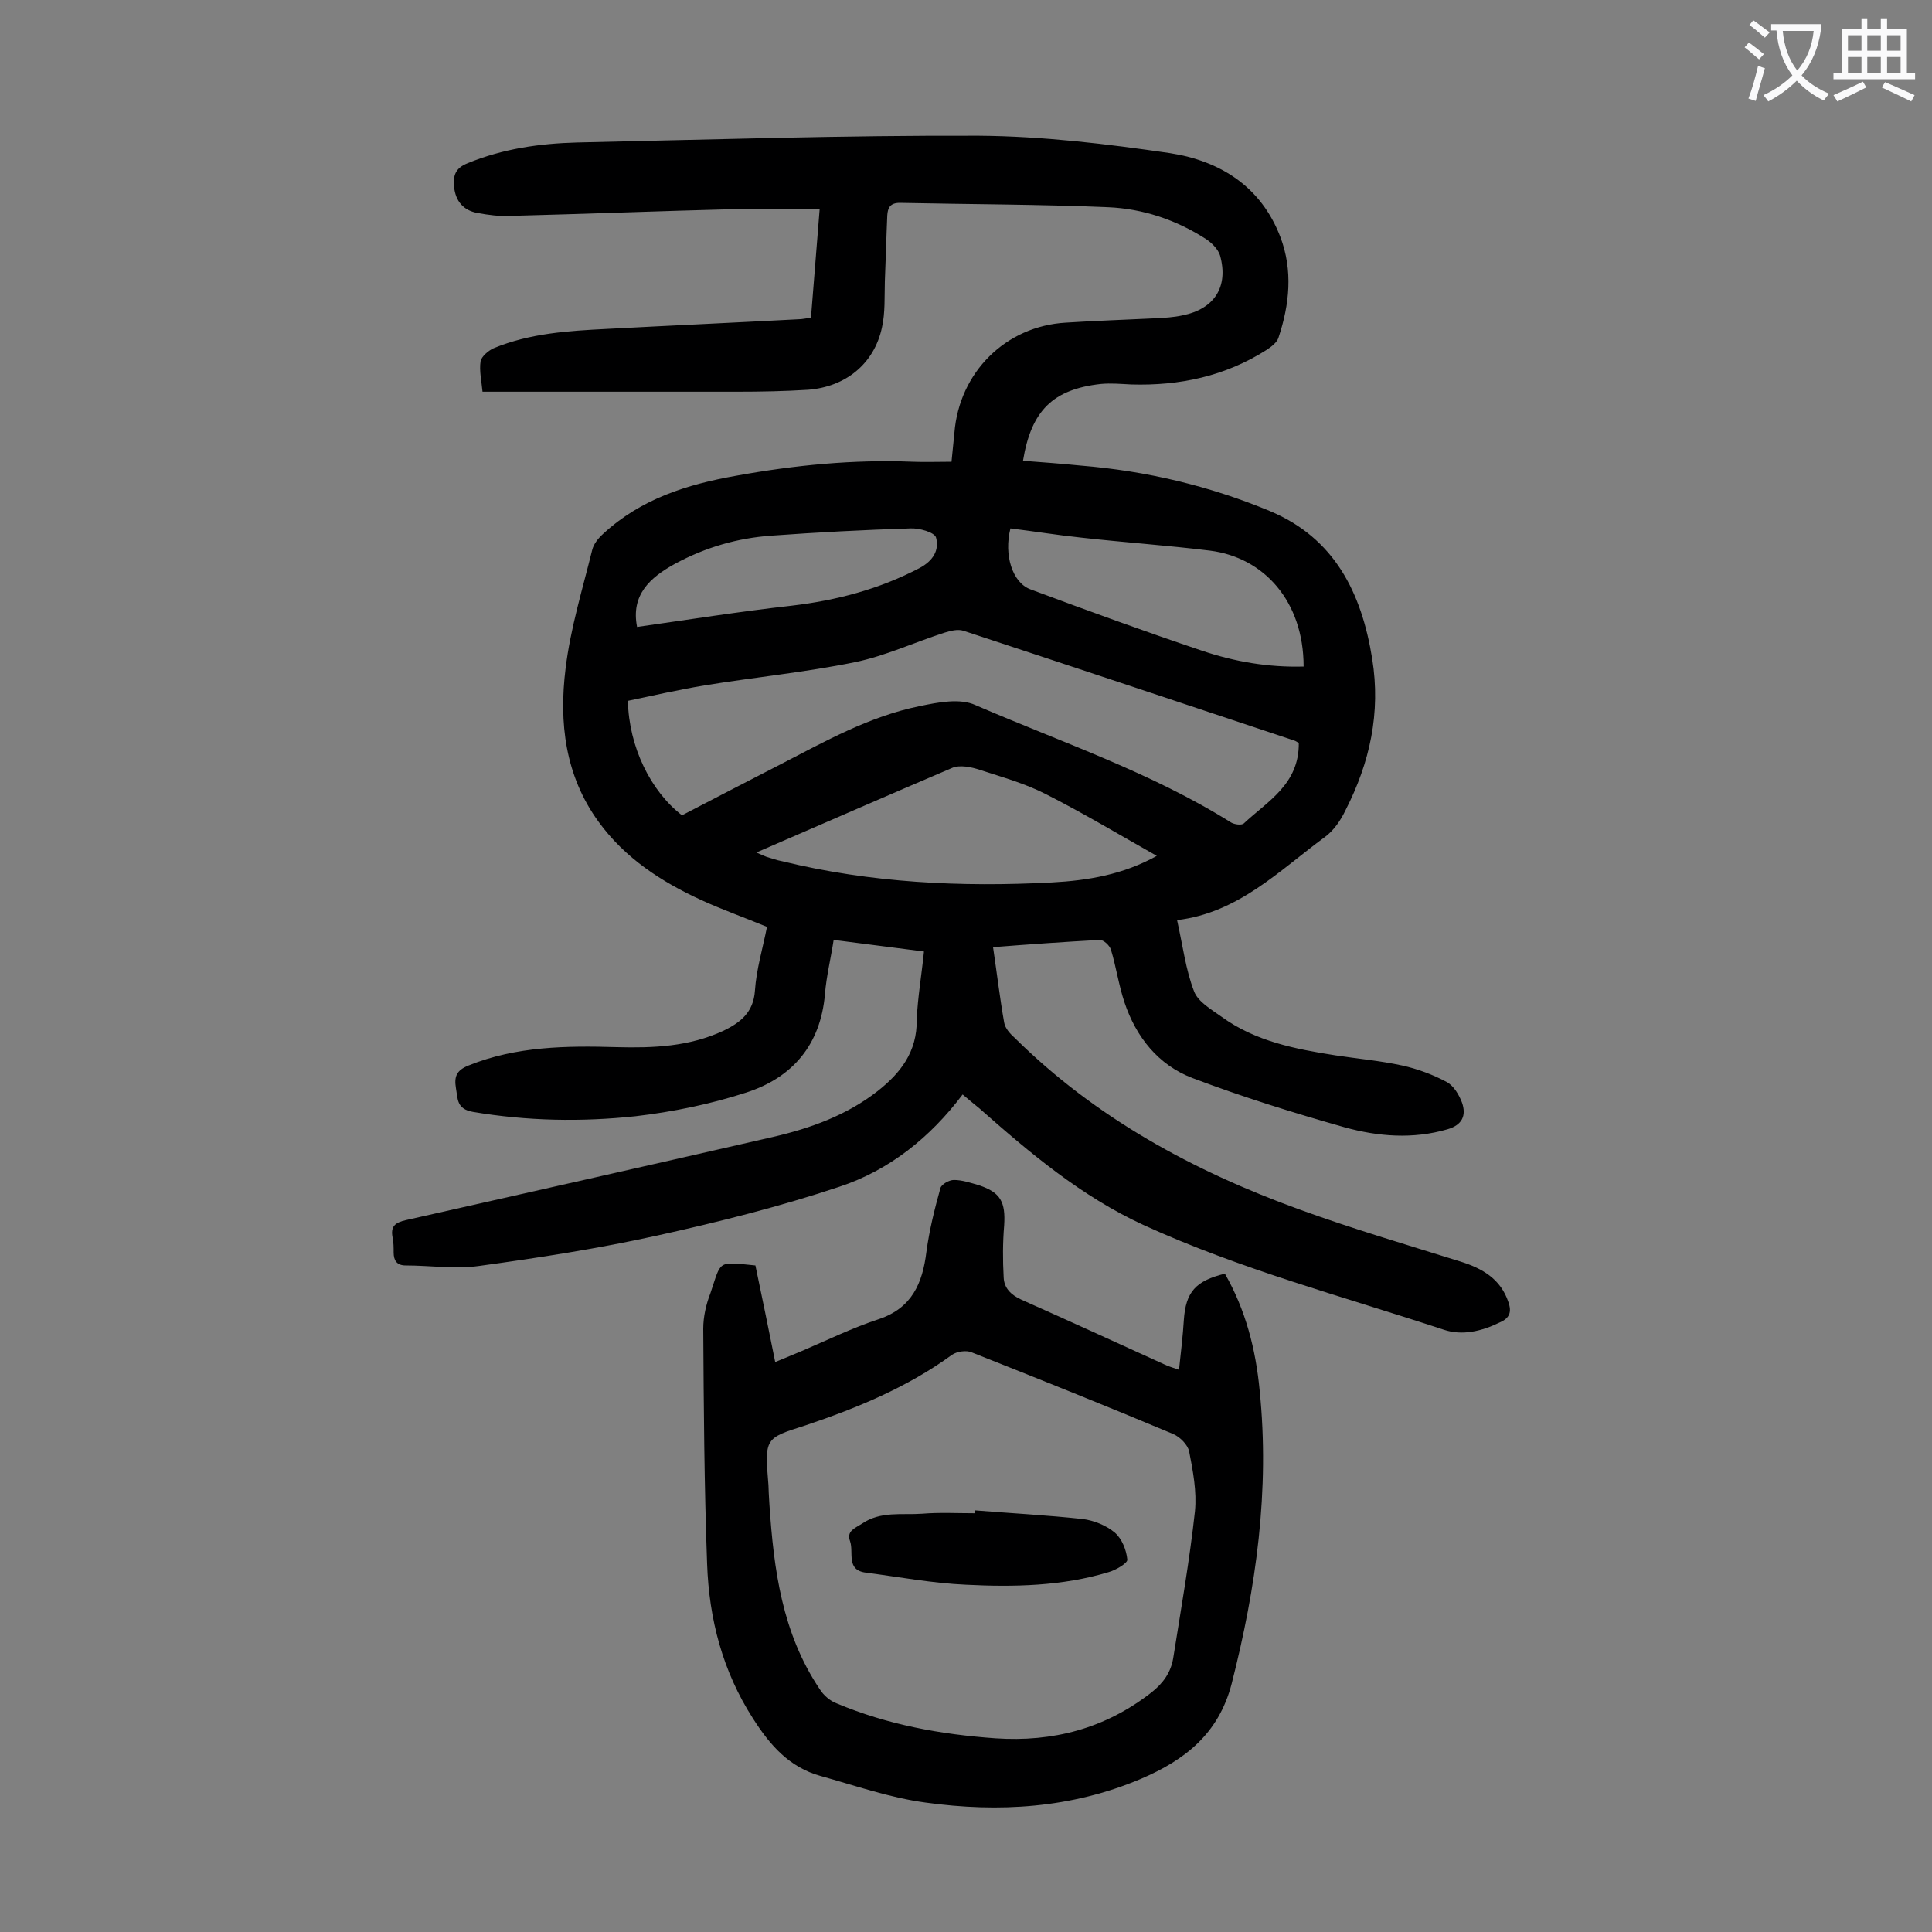 <svg enable-background="new 0 0 400 400" viewBox="0 0 400 400" xmlns="http://www.w3.org/2000/svg"><rect x="0" y="0" width="400" height="400" fill="#808080" stroke="none"/><g fill="#000001"><path d="m191.3 197c-6.4-.8-12.3-1.6-18.7-2.4-.6 3.9-1.5 7.5-1.8 11.2-.9 10.5-6.7 17.3-16.3 20.4-7.4 2.4-15.2 4-22.9 4.9-11.2 1.2-22.5 1-33.7-.9-3.4-.6-3.1-2.7-3.5-4.9-.4-2.4.1-3.7 2.6-4.7 9.9-4 20.3-4.1 30.7-3.8 7.6.2 15-.1 22.1-3.4 3.5-1.7 6.2-3.8 6.5-8.3.3-4.4 1.6-8.7 2.5-13.2-4.6-1.9-9.1-3.5-13.5-5.5-8.3-3.8-15.9-8.7-21.4-16.3-6.9-9.5-8.2-20.5-6.8-31.7 1-8.3 3.5-16.4 5.5-24.5.3-1.3 1.3-2.5 2.3-3.4 7.8-7.2 17.3-10.2 27.5-12 12.1-2.2 24.3-3.4 36.6-2.9 2.5.1 5.1 0 8 0 .2-2.1.4-4 .6-6 1-12.5 10.6-22.1 23.1-22.8 6.2-.4 12.4-.6 18.5-.9 1.9-.1 3.8-.2 5.6-.6 6.6-1.3 9.6-5.9 7.8-12.4-.4-1.3-1.7-2.6-2.9-3.4-6.2-4-13.1-6.3-20.3-6.6-14.3-.6-28.7-.6-43.1-.9-2 0-2.5 1-2.6 2.6-.2 4.5-.3 9-.5 13.6-.1 3.2.1 6.5-.6 9.6-1.6 7.5-7.5 12.3-15.3 12.9-4.8.3-9.7.4-14.6.4-16.1 0-32.3 0-48.4 0-1.3 0-2.6 0-4.4 0-.2-2.2-.7-4.3-.4-6.3.2-1 1.6-2.2 2.7-2.7 7.5-3.1 15.4-3.6 23.4-4 13.2-.7 26.5-1.3 39.7-2 .8 0 1.5-.2 2.6-.3.6-7.5 1.2-15 1.8-22.5-6 0-11.9-.1-17.8 0-15.5.4-30.9 1-46.4 1.4-2.2.1-4.4-.2-6.6-.6-2.9-.5-4.6-2.4-4.9-5.5-.2-2.3.3-3.8 2.8-4.8 7.3-3 14.9-4.1 22.7-4.3 27.7-.6 55.5-1.5 83.2-1.4 13.2.1 26.5 1.7 39.5 3.6 10.4 1.6 18.9 6.9 22.9 17.4 2.6 6.9 1.9 13.9-.4 20.8-.3 1-1.5 1.9-2.4 2.5-8.6 5.5-18.1 7.5-28.1 7.2-2.1-.1-4.2-.3-6.3-.1-9.9 1.1-14.4 5.5-16.1 15.9 4 .3 8 .6 12 1 13.5 1.1 26.6 4.2 39.1 9.4 13.4 5.6 19 16.9 21.2 30.6 1.8 11.2-.5 21.5-5.5 31.3-1 2.1-2.4 4.2-4.3 5.6-9.4 6.9-17.9 15.7-30.6 17.2 1.2 5.4 1.8 10.3 3.5 14.7.8 2.2 3.6 3.8 5.7 5.3 7 5.1 15.3 6.7 23.6 8 4.6.7 9.2 1.1 13.8 2.1 3.2.7 6.4 1.9 9.2 3.4 1.5.8 2.6 2.7 3.2 4.3.9 2.6.1 4.6-3 5.5-7.2 2.1-14.4 1.5-21.3-.4-10.6-3-21.2-6.3-31.5-10.2-7.1-2.7-11.7-8.5-14.1-15.7-1.2-3.6-1.7-7.3-2.8-10.9-.3-.9-1.5-2-2.3-2-7.3.4-14.5.9-22.1 1.5.8 5.4 1.4 10.5 2.3 15.6.2 1.2 1.2 2.3 2.2 3.2 16.8 16.6 36.9 27.5 58.9 35.5 11 4 22.2 7.3 33.4 10.8 4.5 1.4 8.3 3.6 9.9 8.4.7 2 .3 3.3-1.8 4.2-3.7 1.8-7.7 2.8-11.6 1.5-20.9-6.9-42.1-12.5-62.2-21.7-12.8-5.9-23.5-14.9-33.9-24.1-1.1-.9-2.2-1.8-3.5-2.9-6.7 8.9-15.2 15.7-25.5 19.1-12.3 4.1-25 7.3-37.7 10.1-12.2 2.7-24.5 4.6-36.9 6.3-5 .7-10.1-.1-15.2-.1-1.9 0-2.5-1.1-2.5-2.7 0-1 0-2-.2-3-.5-2.4.5-3.2 2.8-3.7 25.3-5.7 50.6-11.4 75.9-17.2 7.8-1.8 15.3-4.5 21.7-9.5 4.7-3.7 8.2-8.1 8.1-14.8.2-4.6 1-9.2 1.5-14.1zm77.6-43.2c-.3-.1-.6-.4-1-.5-22.8-7.6-45.6-15.2-68.4-22.7-1.2-.4-2.7 0-4 .4-6.2 2-12.2 4.8-18.5 6.1-10.3 2.1-20.7 3.1-31.1 4.8-5.4.9-10.7 2.1-15.9 3.2.2 9.5 4.7 18.7 11.2 23.7 6.7-3.5 13.5-7 20.3-10.5 9.3-4.8 18.5-10 28.9-12.1 3.8-.8 8.4-1.7 11.6-.2 17.8 7.7 36.3 13.9 52.9 24.3.7.4 2.1.6 2.6.2 4.9-4.6 11.5-8.1 11.4-16.7zm-112.3 22.7c1.1.5 1.6.7 2.1.9 1 .3 2.1.7 3.2.9 18.4 4.5 37.1 5.4 55.9 4.4 7.4-.4 14.7-1.6 21.7-5.5-7.8-4.4-15.3-8.9-23-12.8-4.3-2.2-9-3.5-13.6-5-1.8-.6-4.2-1.1-5.8-.4-13.4 5.7-26.6 11.5-40.5 17.5zm52.6-67.1c-1.4 5.5.4 11.2 4.1 12.6 11.8 4.4 23.6 8.7 35.5 12.7 6.8 2.3 13.8 3.5 21.1 3.3 0-13.5-8.2-22.6-19.4-24-8.9-1.1-17.8-1.7-26.7-2.7-4.8-.5-9.7-1.3-14.6-1.9zm-77.3 20.4c10.6-1.5 21.3-3.2 32-4.4 9.3-1.1 18.1-3.4 26.5-7.8 2.8-1.5 4.1-3.7 3.4-6.3-.3-1.1-3.5-2-5.3-1.9-9.6.3-19.2.8-28.8 1.5-7 .5-13.6 2.4-19.9 5.8-5.3 2.9-9.2 6.5-7.9 13.1z"/><path d="m156.4 262c1.4 6.6 2.7 13.1 4.1 20 1.9-.8 3.6-1.5 5.3-2.2 5.4-2.3 10.7-4.9 16.2-6.7 6.8-2.3 9-7.4 9.8-13.9.6-4.5 1.7-8.9 2.9-13.2.2-.8 1.8-1.7 2.8-1.7 1.7 0 3.5.6 5.2 1.1 4.5 1.5 5.5 3.5 5.2 8.3-.3 3.6-.3 7.2-.1 10.8.1 2.2 1.5 3.6 3.7 4.6 9.9 4.4 19.7 8.9 29.6 13.4.8.4 1.6.6 3 1.1.4-3.7.8-7 1-10.3.4-5.8 2.4-8.1 8.5-9.6 4.3 7.5 6.4 15.7 7.2 24.2 2.1 20.6-.7 40.7-5.8 60.7-2.7 10.4-9.7 15.8-18.8 19.7-14.4 6.1-29.4 7-44.6 4.9-7.4-1-14.5-3.5-21.7-5.5-6.5-1.8-10.5-6.4-14-11.9-6.3-9.8-9.1-20.6-9.5-32-.6-16.2-.7-32.5-.8-48.7 0-2.5.6-5.1 1.5-7.4 2.3-6.8 1.3-6.5 9.3-5.7zm2.7 45.5c0 .7.1 2.3.2 4 .9 13.4 2.6 26.6 10.4 38.2.8 1.3 2.2 2.5 3.6 3 10.5 4.4 21.5 6.4 32.8 7.2 11.9.8 22.7-2 32.3-9.5 2.4-1.9 4-4.1 4.5-7.1 1.6-10.1 3.4-20.3 4.5-30.4.4-4.1-.4-8.3-1.2-12.4-.3-1.4-1.9-3-3.3-3.6-13.8-5.8-27.8-11.4-41.7-16.9-1.1-.5-3.1-.2-4.1.5-9.2 6.7-19.6 11-30.3 14.6-8.5 2.7-8.5 2.6-7.7 12.4z"/><path d="m201.8 312.7c7.5.6 15 1 22.4 1.8 2.3.3 4.8 1.3 6.6 2.8 1.5 1.3 2.4 3.6 2.6 5.6.1.7-2.4 2.2-3.9 2.6-9.6 2.9-19.6 3.1-29.5 2.6-6.9-.3-13.8-1.6-20.7-2.5-4.2-.5-2.5-4.2-3.3-6.5-.8-2.1 1-2.7 2.4-3.6 3.9-2.7 8.3-1.8 12.5-2.1 3.6-.3 7.3-.1 10.9-.1 0-.1 0-.4 0-.6z"/></g><path d="m362.1 8.8c1.1.8 2.1 1.6 3.1 2.4l-1 1.1c-1.3-1.1-2.3-2-3-2.5zm1.9 4.8c.5.2.9.4 1.4.5-.6 2.3-1.3 4.5-1.9 6.8l-1.5-.5c.8-2.1 1.4-4.3 2-6.8zm-1-9.4c1.3.9 2.4 1.8 3.4 2.5l-1 1.1c-1.4-1.2-2.4-2.1-3.2-2.6zm3.7 2.2v-1.4h10.3v1.2c-.5 3.6-1.8 6.8-4 9.4 1.5 1.6 3.4 2.8 5.7 3.8-.3.4-.7.8-1.1 1.4-2.3-1.1-4.1-2.5-5.6-4.1-1.6 1.6-3.6 3.1-5.9 4.3-.3-.5-.7-.9-1-1.3 2.4-1.1 4.4-2.5 6-4.1-1.9-2.5-3-5.6-3.3-9.3h-1.1zm8.8 0h-6.4c.3 3.3 1.3 6 3 8.2 2-2.3 3.1-5.1 3.4-8.2z" fill="#fafafb"/><path d="m385.3 3.8h1.3v2.2h2.8v-2.2h1.3v2.2h4.1v9.1h1.7v1.3h-16.9v-1.3h1.7v-9.1h4.1v-2.2zm.4 13.1.7 1.2c-1.8.9-3.8 1.9-6 2.9-.2-.4-.5-.8-.8-1.3 2.3-1 4.3-1.9 6.1-2.8zm-3.1-6.4h2.8v-3.2h-2.8zm0 4.6h2.8v-3.3h-2.8zm4-4.6h2.8v-3.2h-2.8zm0 4.6h2.8v-3.3h-2.8zm3.7 1.9c2.1.9 4.1 1.8 6.1 2.7l-.7 1.3c-2.2-1.1-4.2-2-6.1-2.9zm3.2-9.7h-2.8v3.2h2.8zm-2.8 7.8h2.8v-3.3h-2.8z" fill="#fafafb"/></svg>